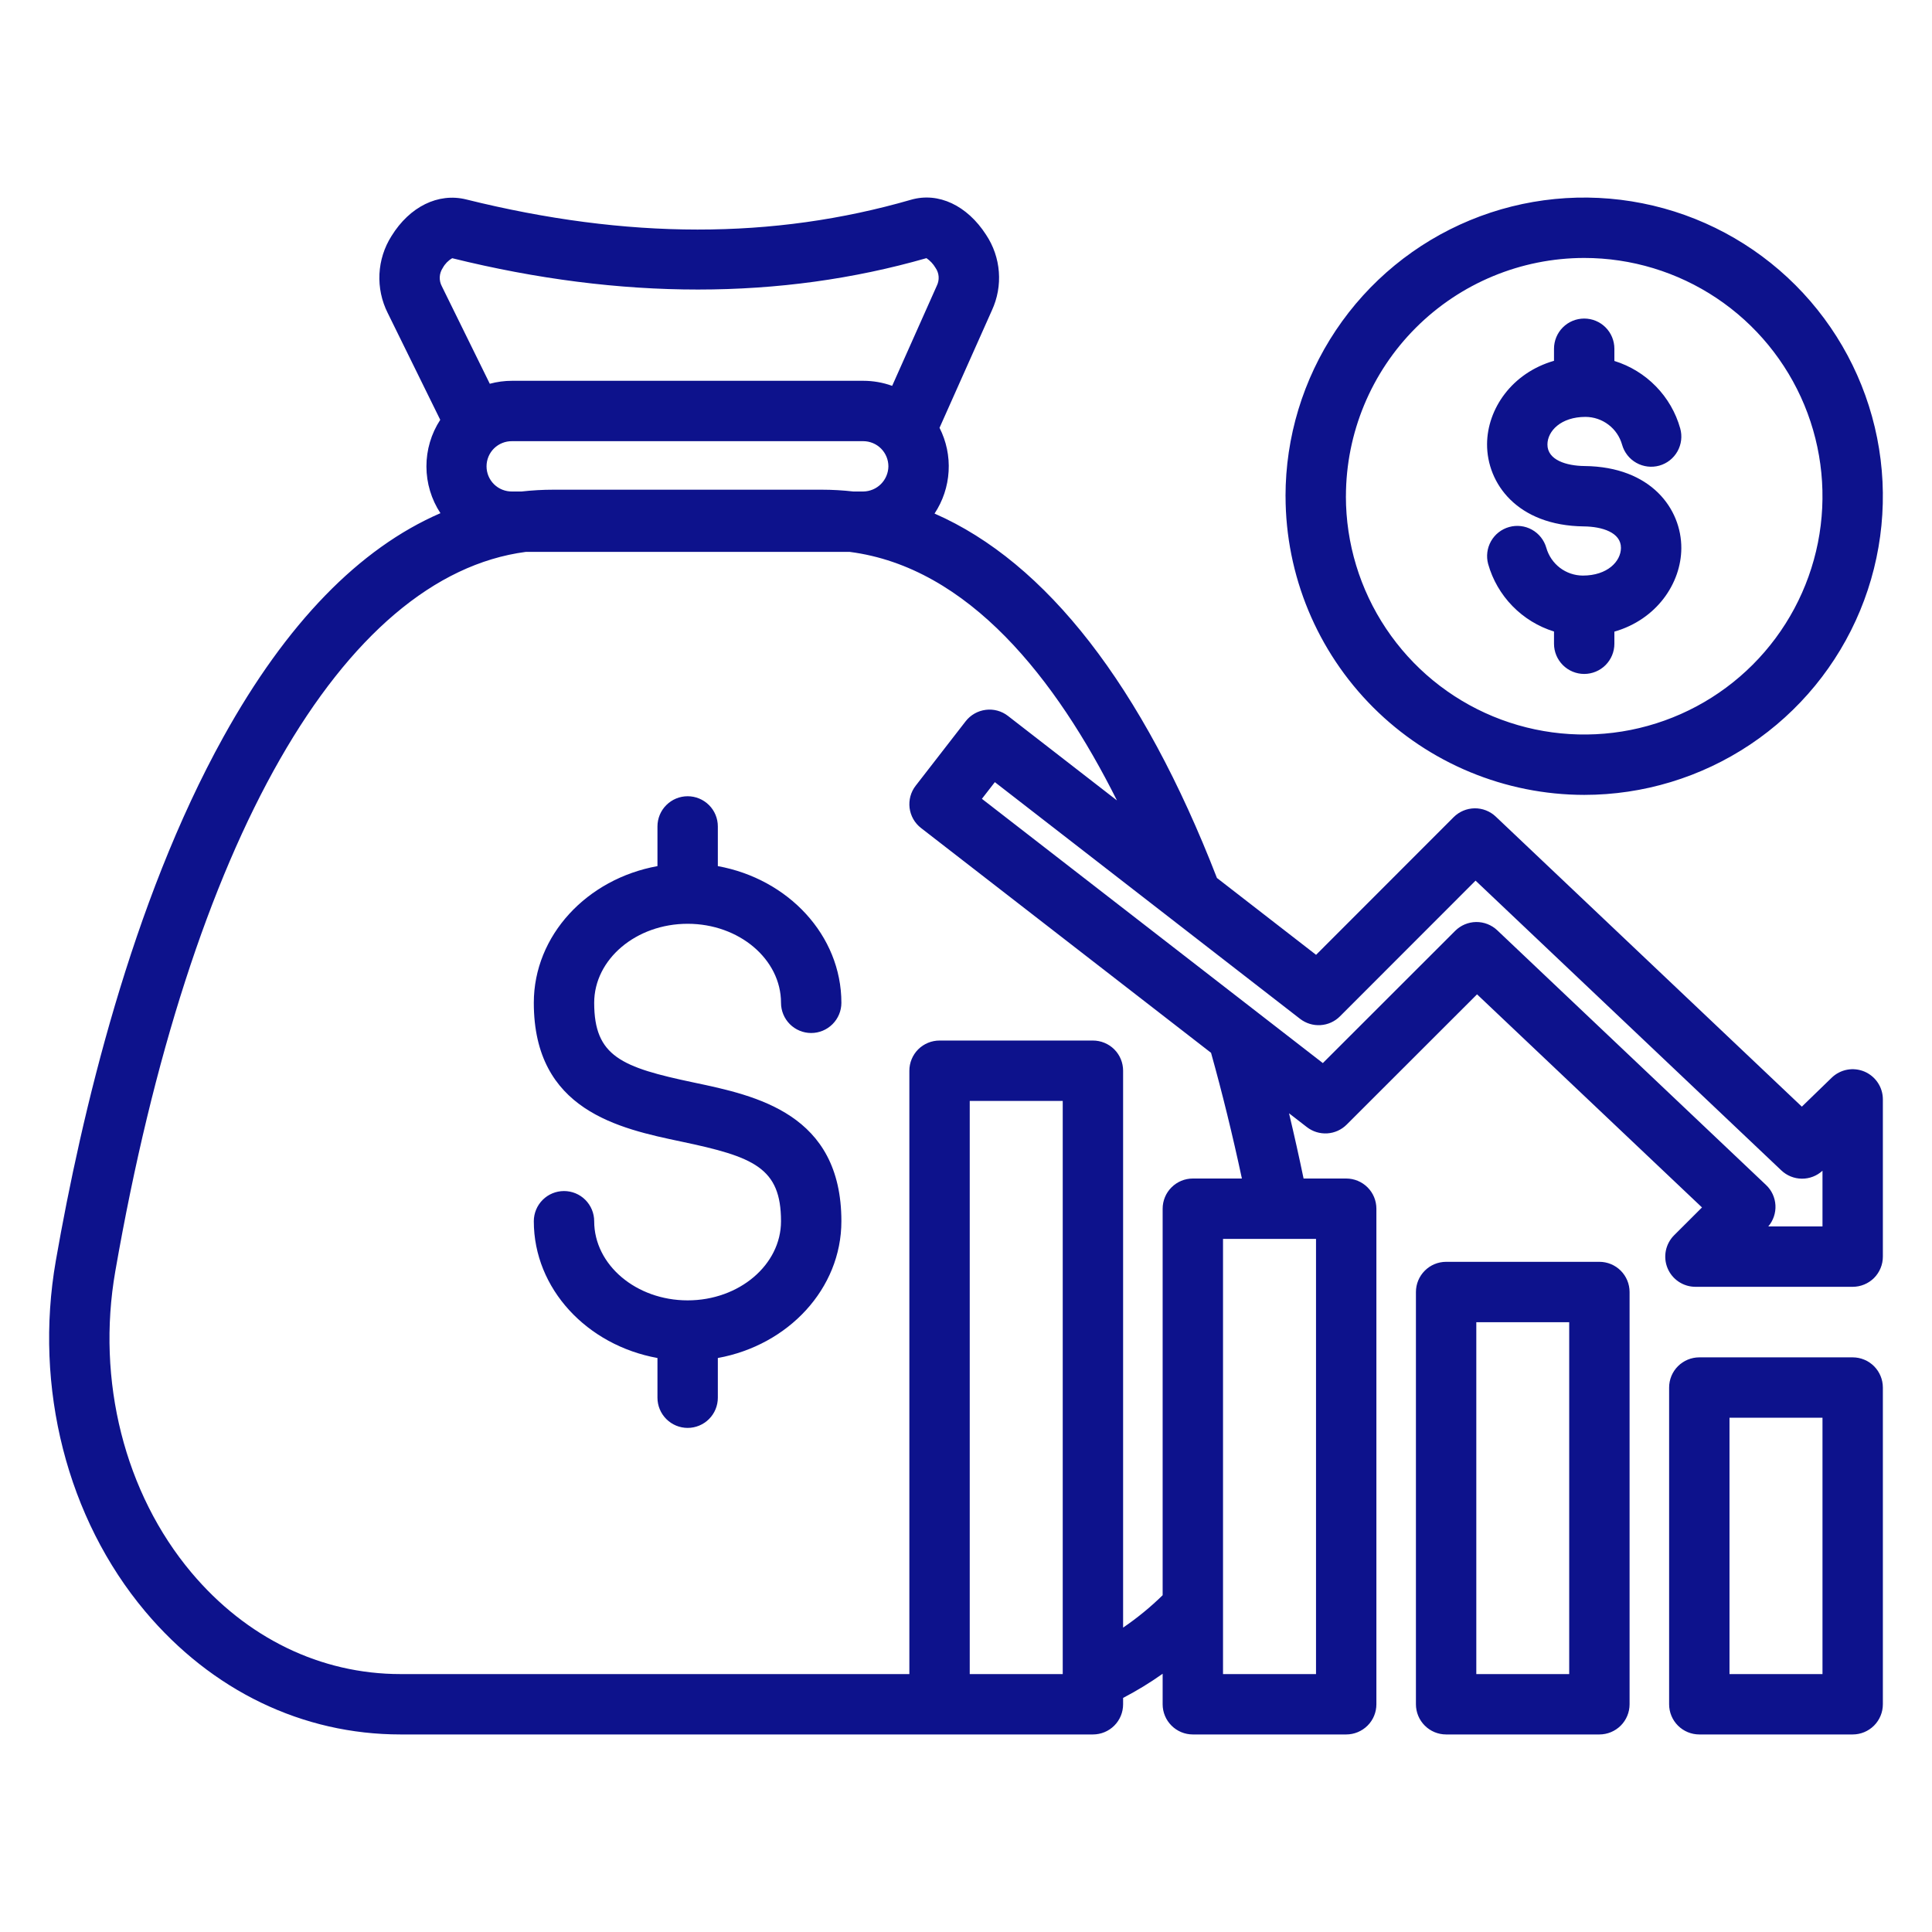 <svg width="60" height="60" viewBox="0 0 60 60" fill="none" xmlns="http://www.w3.org/2000/svg">
<path d="M18.453 31.143C18.453 32.81 19.302 33.146 21.548 33.619C23.481 34.026 26.13 34.583 26.13 37.926C26.13 40.024 24.478 41.778 22.293 42.174V43.407C22.293 43.656 22.195 43.894 22.019 44.07C21.843 44.246 21.604 44.345 21.356 44.345C21.107 44.345 20.869 44.246 20.693 44.07C20.517 43.894 20.418 43.656 20.418 43.407V42.174C18.231 41.778 16.578 40.024 16.578 37.926C16.578 37.678 16.677 37.439 16.853 37.263C17.029 37.087 17.267 36.989 17.516 36.989C17.764 36.989 18.003 37.087 18.178 37.263C18.354 37.439 18.453 37.678 18.453 37.926C18.453 39.281 19.755 40.384 21.356 40.384C22.954 40.384 24.255 39.281 24.255 37.926C24.255 36.262 23.407 35.926 21.162 35.454C19.227 35.046 16.578 34.489 16.578 31.143C16.578 29.047 18.231 27.294 20.418 26.898V25.666C20.418 25.417 20.517 25.178 20.693 25.003C20.869 24.827 21.107 24.728 21.356 24.728C21.604 24.728 21.843 24.827 22.019 25.003C22.195 25.178 22.293 25.417 22.293 25.666V26.898C24.478 27.295 26.13 29.047 26.13 31.143C26.13 31.392 26.031 31.63 25.855 31.806C25.679 31.982 25.441 32.081 25.192 32.081C24.944 32.081 24.705 31.982 24.529 31.806C24.354 31.63 24.255 31.392 24.255 31.143C24.255 29.79 22.954 28.689 21.356 28.689C19.755 28.689 18.453 29.79 18.453 31.143ZM58.474 34.143V39.026C58.474 39.274 58.375 39.513 58.2 39.689C58.024 39.864 57.785 39.963 57.537 39.963H52.654C52.468 39.963 52.287 39.908 52.133 39.805C51.978 39.702 51.858 39.555 51.787 39.384C51.716 39.213 51.698 39.024 51.734 38.842C51.771 38.66 51.86 38.493 51.991 38.362L52.857 37.498L45.871 30.88L41.823 34.925C41.661 35.087 41.447 35.184 41.219 35.198C40.991 35.212 40.766 35.143 40.586 35.003L40.032 34.574C40.19 35.237 40.341 35.912 40.484 36.6H41.808C42.056 36.6 42.295 36.699 42.471 36.875C42.647 37.05 42.745 37.289 42.745 37.538V52.928C42.745 53.176 42.647 53.415 42.471 53.59C42.295 53.766 42.056 53.865 41.808 53.865H37.044C36.796 53.865 36.557 53.766 36.382 53.59C36.206 53.415 36.107 53.176 36.107 52.928V51.98C35.715 52.258 35.305 52.508 34.879 52.73V52.928C34.879 53.177 34.781 53.415 34.605 53.591C34.429 53.767 34.19 53.865 33.942 53.865H12.44C9.397 53.865 6.58 52.508 4.509 50.044C2.085 47.16 1.047 43.09 1.733 39.157C2.533 34.574 4.085 28.031 6.939 22.885C8.896 19.355 11.153 17.032 13.678 15.937C13.395 15.507 13.244 15.003 13.243 14.488C13.242 13.973 13.391 13.469 13.672 13.038L12.04 9.719C11.852 9.345 11.764 8.928 11.784 8.509C11.805 8.091 11.933 7.685 12.158 7.331C12.723 6.416 13.611 5.98 14.475 6.193C19.491 7.438 24.012 7.441 28.297 6.202C29.144 5.96 30.035 6.378 30.624 7.292C30.852 7.635 30.989 8.031 31.02 8.442C31.052 8.853 30.977 9.265 30.804 9.639L29.178 13.286C29.39 13.704 29.488 14.17 29.46 14.638C29.433 15.106 29.282 15.558 29.023 15.949C32.492 17.467 35.48 21.303 37.793 27.266L40.872 29.653L45.144 25.378C45.317 25.205 45.55 25.107 45.795 25.103C46.039 25.1 46.275 25.192 46.452 25.36L55.958 34.368L56.884 33.47C57.016 33.342 57.183 33.255 57.364 33.221C57.545 33.187 57.732 33.208 57.902 33.279C58.071 33.351 58.216 33.471 58.318 33.625C58.42 33.778 58.474 33.958 58.474 34.143L58.474 34.143ZM13.723 8.893L15.211 11.918C15.436 11.857 15.668 11.826 15.901 11.826H26.81C27.116 11.826 27.419 11.879 27.707 11.983L29.093 8.875C29.137 8.786 29.157 8.688 29.15 8.59C29.143 8.491 29.109 8.397 29.052 8.316C28.982 8.197 28.886 8.095 28.772 8.017C24.245 9.316 19.29 9.317 14.044 8.019C13.921 8.09 13.82 8.193 13.752 8.318C13.695 8.402 13.662 8.5 13.657 8.601C13.652 8.703 13.675 8.804 13.723 8.893ZM16.197 15.264C16.527 15.227 16.858 15.208 17.19 15.208H25.518C25.846 15.208 26.174 15.227 26.501 15.264H26.81C27.016 15.261 27.213 15.178 27.358 15.033C27.504 14.887 27.587 14.69 27.59 14.484C27.59 14.277 27.508 14.078 27.362 13.931C27.216 13.784 27.017 13.702 26.81 13.701H15.901C15.798 13.7 15.695 13.719 15.599 13.758C15.503 13.796 15.416 13.854 15.342 13.926C15.268 13.999 15.21 14.086 15.17 14.181C15.13 14.277 15.11 14.379 15.11 14.482C15.11 14.586 15.13 14.688 15.17 14.784C15.21 14.879 15.268 14.966 15.342 15.039C15.416 15.111 15.503 15.169 15.599 15.207C15.695 15.246 15.798 15.265 15.901 15.264H16.197ZM33.004 34.19H30.116V51.99H33.004V34.19ZM40.87 38.475H37.982V51.99H40.87V38.475ZM37.61 32.696L28.604 25.715C28.507 25.64 28.425 25.546 28.364 25.439C28.303 25.332 28.264 25.214 28.248 25.092C28.233 24.97 28.242 24.846 28.274 24.727C28.307 24.608 28.362 24.497 28.438 24.4L29.989 22.4C30.141 22.204 30.366 22.076 30.612 22.045C30.859 22.013 31.108 22.081 31.304 22.234L34.688 24.858C32.803 21.095 30.087 17.616 26.386 17.139H16.331C10.637 17.89 5.91 26.121 3.581 39.479C2.988 42.874 3.872 46.372 5.944 48.837C7.653 50.87 9.96 51.99 12.44 51.99H28.241V33.252C28.241 33.004 28.34 32.765 28.515 32.589C28.691 32.414 28.93 32.315 29.178 32.315H33.942C34.19 32.315 34.429 32.414 34.605 32.589C34.781 32.765 34.879 33.004 34.879 33.252V50.547C35.317 50.248 35.728 49.912 36.107 49.541V37.538C36.107 37.289 36.206 37.05 36.382 36.875C36.557 36.699 36.796 36.6 37.044 36.6H38.568C38.278 35.245 37.957 33.937 37.61 32.696ZM56.599 36.358C56.424 36.519 56.195 36.607 55.958 36.605C55.721 36.603 55.493 36.511 55.321 36.348L45.825 27.349L41.614 31.563C41.453 31.725 41.238 31.822 41.01 31.836C40.782 31.851 40.557 31.781 40.376 31.642L30.896 24.29L30.494 24.808L41.082 33.015L45.191 28.909C45.364 28.736 45.597 28.638 45.841 28.634C46.086 28.631 46.321 28.723 46.499 28.891L54.846 36.801C55.021 36.965 55.125 37.191 55.138 37.431C55.151 37.67 55.071 37.905 54.916 38.088H56.599V36.358ZM50.608 40.125V52.928C50.608 53.176 50.509 53.415 50.334 53.59C50.158 53.766 49.919 53.865 49.671 53.865H44.91C44.662 53.865 44.423 53.766 44.248 53.59C44.072 53.415 43.973 53.176 43.973 52.928V40.125C43.973 39.876 44.072 39.638 44.248 39.462C44.423 39.286 44.662 39.187 44.91 39.187H49.671C49.919 39.187 50.158 39.286 50.334 39.462C50.509 39.638 50.608 39.876 50.608 40.125ZM48.733 41.062H45.848V51.99H48.733V41.062ZM58.474 43.091V52.927C58.474 53.176 58.375 53.414 58.2 53.59C58.024 53.766 57.785 53.865 57.537 53.865H52.773C52.525 53.865 52.286 53.766 52.11 53.59C51.934 53.414 51.836 53.176 51.836 52.927V43.092C51.836 42.843 51.934 42.605 52.11 42.429C52.286 42.253 52.525 42.154 52.773 42.154H57.537C57.785 42.154 58.024 42.253 58.2 42.429C58.375 42.605 58.474 42.843 58.474 43.092V43.091ZM56.599 44.029H53.711V51.99H56.599V44.029ZM39.923 15.411C39.923 13.576 40.467 11.783 41.486 10.258C42.506 8.732 43.954 7.543 45.649 6.841C47.344 6.139 49.209 5.956 51.008 6.314C52.807 6.671 54.46 7.555 55.757 8.852C57.054 10.149 57.938 11.802 58.296 13.601C58.654 15.4 58.47 17.265 57.768 18.96C57.066 20.655 55.877 22.104 54.352 23.123C52.826 24.142 51.033 24.686 49.199 24.686C46.74 24.683 44.382 23.705 42.643 21.966C40.905 20.227 39.926 17.87 39.924 15.411L39.923 15.411ZM41.798 15.411C41.798 16.874 42.232 18.305 43.046 19.522C43.859 20.739 45.014 21.688 46.367 22.248C47.719 22.808 49.207 22.954 50.642 22.669C52.078 22.383 53.397 21.678 54.431 20.644C55.466 19.609 56.171 18.29 56.457 16.855C56.742 15.419 56.596 13.931 56.036 12.579C55.475 11.227 54.527 10.071 53.31 9.258C52.093 8.445 50.662 8.011 49.199 8.011C47.237 8.013 45.356 8.793 43.968 10.181C42.581 11.568 41.801 13.449 41.799 15.411L41.798 15.411ZM49.156 17.875C48.898 17.874 48.649 17.789 48.444 17.633C48.24 17.477 48.092 17.259 48.022 17.012C47.954 16.774 47.794 16.572 47.578 16.451C47.362 16.33 47.107 16.3 46.868 16.367C46.63 16.433 46.427 16.592 46.305 16.807C46.183 17.023 46.151 17.278 46.216 17.517C46.355 18.009 46.615 18.458 46.973 18.824C47.33 19.19 47.773 19.461 48.261 19.612V19.992C48.261 20.241 48.36 20.479 48.536 20.655C48.712 20.831 48.95 20.93 49.199 20.93C49.447 20.93 49.686 20.831 49.862 20.655C50.037 20.479 50.136 20.241 50.136 19.992V19.616C51.449 19.238 52.209 18.117 52.215 17.026C52.221 15.811 51.283 14.494 49.209 14.473C48.65 14.467 48.054 14.288 48.057 13.803C48.059 13.388 48.474 12.947 49.239 12.947C49.496 12.948 49.746 13.032 49.951 13.188C50.157 13.343 50.305 13.562 50.375 13.809C50.442 14.049 50.601 14.252 50.818 14.374C51.035 14.496 51.291 14.527 51.53 14.461C51.77 14.394 51.973 14.235 52.095 14.018C52.217 13.801 52.248 13.545 52.181 13.306C52.043 12.813 51.783 12.364 51.425 11.998C51.068 11.632 50.625 11.361 50.136 11.21V10.83C50.136 10.582 50.038 10.343 49.862 10.167C49.686 9.991 49.448 9.893 49.199 9.893C48.95 9.893 48.712 9.991 48.536 10.167C48.36 10.343 48.261 10.582 48.261 10.83V11.205C46.95 11.583 46.188 12.702 46.182 13.792C46.176 15.007 47.113 16.325 49.19 16.348C49.747 16.354 50.343 16.532 50.34 17.016C50.338 17.433 49.922 17.875 49.156 17.875L49.156 17.875Z" fill="#0D128C"/>
</svg>
